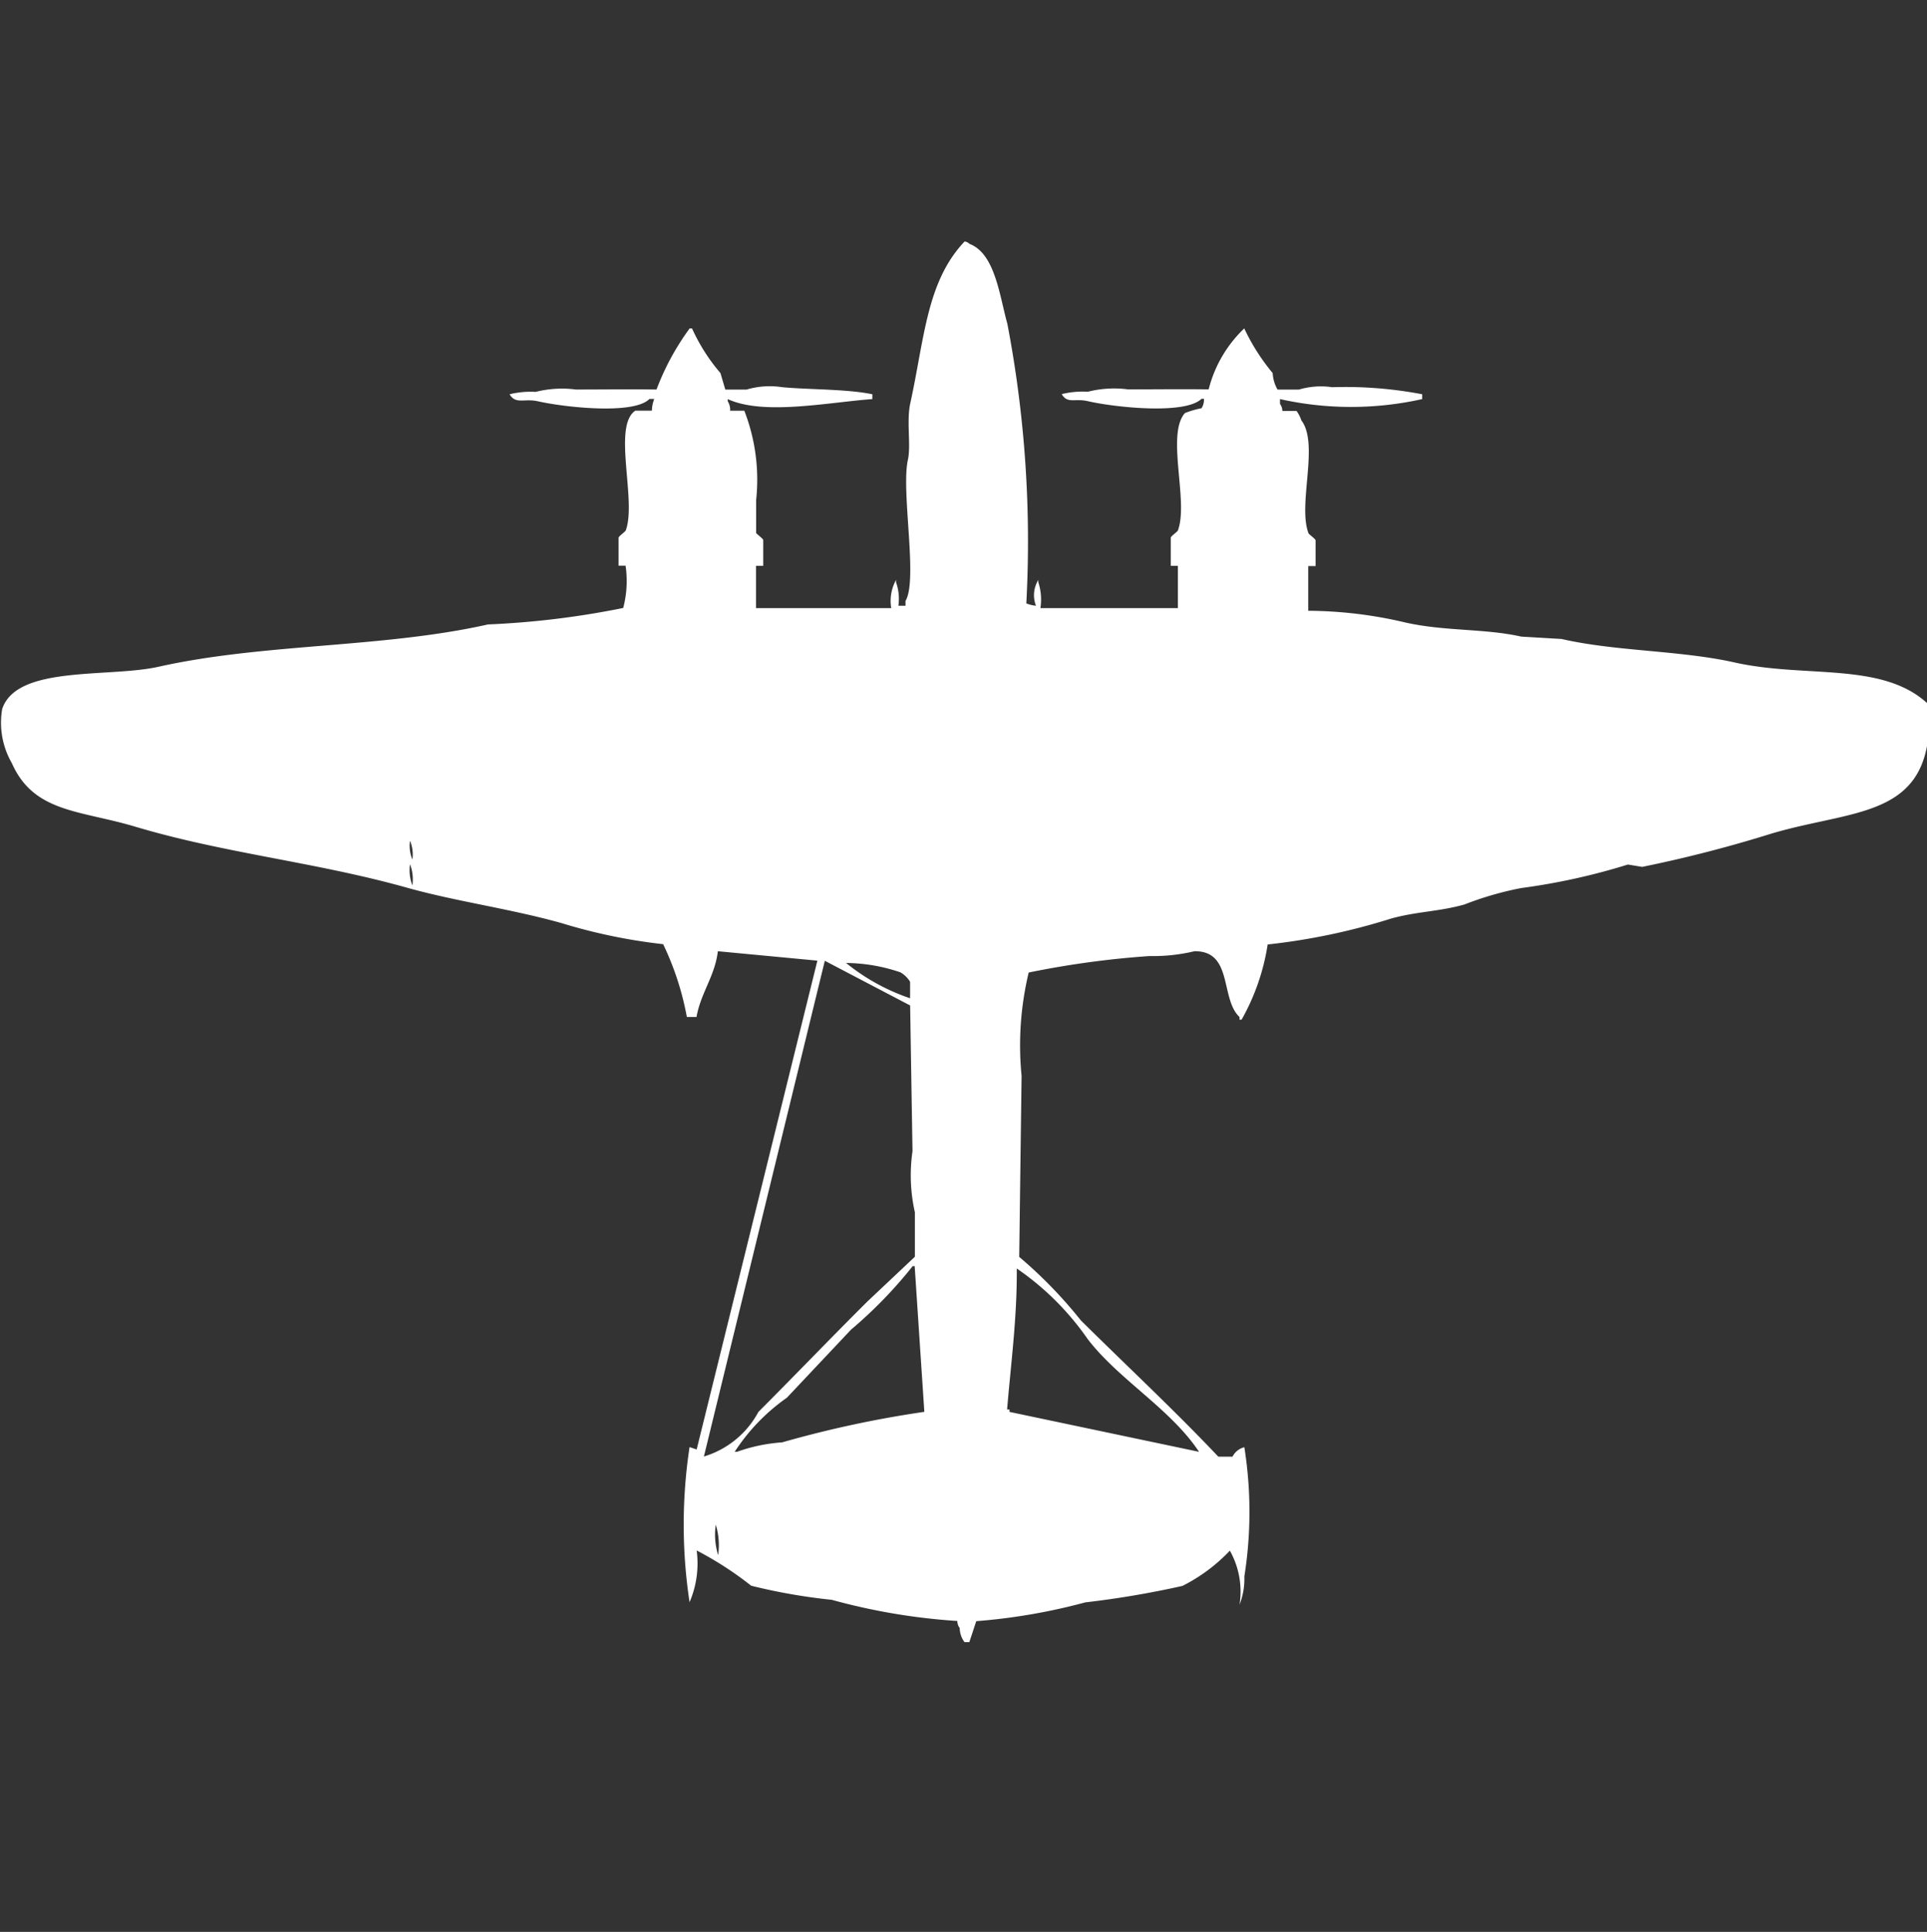 <svg width="39.906" height="40" viewBox="0 0 39.906 40" fill="#fff" xmlns="http://www.w3.org/2000/svg"><rect x="0" y="0" width="39.906" height="40" fill="#333333" stroke="none"/><path id="unit" fill-rule="evenodd" clip-rule="evenodd" d="M21.546,12.591h2.847V11.715H24.245V11.131c0.012-.036.138-0.122,0.147-0.146,0.229-.6-0.249-1.989.147-2.433a1.969,1.969,0,0,1,.344-0.1,0.326,0.326,0,0,0,.049-0.195H24.883c-0.342.334-1.8,0.177-2.356,0.049-0.273-.063-0.419.06-0.54-0.146a1.83,1.83,0,0,1,.54-0.049,2.221,2.221,0,0,1,.834-0.049c0.558,0,1.1-.008,1.669,0A2.631,2.631,0,0,1,25.767,6.8a4.3,4.3,0,0,0,.589.925,0.762,0.762,0,0,0,.1.341H26.9a1.6,1.6,0,0,1,.687-0.049,8.488,8.488,0,0,1,1.865.146v0.1a6.747,6.747,0,0,1-2.945,0v0.1a0.246,0.246,0,0,1,.049.146h0.294a0.732,0.732,0,0,1,.1.195c0.373,0.492-.08,1.735.147,2.336,0.009,0.024.136,0.111,0.147,0.146v0.535H27.092v0.925a8.9,8.9,0,0,1,2.012.243c0.818,0.184,1.648.122,2.4,0.292l0.834,0.049c1.13,0.259,2.454.233,3.583,0.486,1.485,0.333,3.082-.028,4.024.876,0.146,2.388-1.491,2.134-3.288,2.676a27,27,0,0,1-2.65.681l-0.295-.049a13.283,13.283,0,0,1-2.209.487,6.727,6.727,0,0,0-1.178.341c-0.534.149-.988,0.143-1.521,0.292a13.192,13.192,0,0,1-2.552.535,4.585,4.585,0,0,1-.54,1.557H25.669V21.057c-0.405-.38-0.13-1.371-0.933-1.362a3.693,3.693,0,0,1-.933.1,18.929,18.929,0,0,0-2.5.341,6.47,6.47,0,0,0-.147,2.141q-0.025,1.873-.049,3.747a9.38,9.38,0,0,1,1.276,1.314c0.946,0.938,1.931,1.854,2.847,2.822h0.294a0.371,0.371,0,0,1,.245-0.195,8.528,8.528,0,0,1,0,2.676,1.455,1.455,0,0,1-.1.584,1.732,1.732,0,0,0-.2-1.119,3.535,3.535,0,0,1-.982.73,19.321,19.321,0,0,1-2.012.341,12.324,12.324,0,0,1-2.258.389L20.074,34h-0.1a0.506,0.506,0,0,1-.1-0.292,0.248,0.248,0,0,1-.049-0.146,12.877,12.877,0,0,1-2.6-.438,11.972,11.972,0,0,1-1.669-.292,7.132,7.132,0,0,0-1.129-.73,2.027,2.027,0,0,1-.147,1.071,10.7,10.7,0,0,1,0-3.211l0.147,0.049,2.5-10.121-2.061-.195c-0.06.513-.356,0.867-0.442,1.362h-0.2a5.964,5.964,0,0,0-.491-1.508,11.527,11.527,0,0,1-2.11-.438c-1.075-.3-2.166-0.444-3.19-0.73C6.53,17.847,4.661,17.672,2.8,17.116,1.65,16.773.7,16.828,0.245,15.8a1.675,1.675,0,0,1-.2-1.119c0.3-.913,2.2-0.644,3.239-0.876,2.188-.489,4.63-0.384,6.822-0.876a17.884,17.884,0,0,0,2.8-.341,2.189,2.189,0,0,0,.049-0.876H12.81V11.131c0.012-.036.138-0.122,0.147-0.146,0.235-.607-0.28-2.165.2-2.482H13.5a0.694,0.694,0,0,1,.049-0.243h-0.1c-0.323.333-1.764,0.172-2.307,0.049-0.285-.065-0.463.07-0.589-0.146a1.83,1.83,0,0,1,.54-0.049,2.221,2.221,0,0,1,.834-0.049c0.558,0,1.1-.008,1.669,0A5.248,5.248,0,0,1,14.282,6.8h0.049a3.873,3.873,0,0,0,.589.925l0.1,0.341H15.46A1.689,1.689,0,0,1,16.2,8.017c0.569,0.052,1.338.037,1.865,0.146v0.1c-0.914.067-2.25,0.344-2.994,0V8.309a0.326,0.326,0,0,1,.049.195h0.294a3.947,3.947,0,0,1,.245,1.849v0.681c0.009,0.024.136,0.111,0.147,0.146v0.535H15.656v0.876h2.8a0.905,0.905,0,0,1,.1-0.584v0.049a1.029,1.029,0,0,1,.049.486h0.147v-0.1c0.261-.434-0.095-2.266.049-2.919,0.067-.3-0.031-0.8.049-1.168C19.147,7,19.188,5.829,19.976,5a0.168,0.168,0,0,1,.1.049c0.53,0.2.621,1.066,0.785,1.654a23.951,23.951,0,0,1,.393,5.79,0.7,0.7,0,0,0,.2.049,0.6,0.6,0,0,1,.049-0.535v0.049A1.169,1.169,0,0,1,21.546,12.591ZM8.491,17.408a0.749,0.749,0,0,0,.049.389A0.749,0.749,0,0,0,8.491,17.408Zm0,0.487a0.879,0.879,0,0,0,.049.438A0.88,0.88,0,0,0,8.491,17.894Zm6.086,12.262a1.9,1.9,0,0,0,1.129-.924c0.757-.757,1.5-1.533,2.258-2.287l0.982-.925V25.1a3.484,3.484,0,0,1-.049-1.265q-0.025-1.508-.049-3.017l-1.767-.925Zm2.945-10.218a4.294,4.294,0,0,0,1.325.73V20.327a0.579,0.579,0,0,0-.2-0.195A3.579,3.579,0,0,0,17.522,19.938Zm1.62,9.294-0.2-3.017H18.9a9.25,9.25,0,0,1-1.276,1.314L16.295,28.94a4.066,4.066,0,0,0-1.08,1.119h0.049a3.458,3.458,0,0,1,.933-0.195A22.492,22.492,0,0,1,19.141,29.232Zm1.914-2.968c0.009,1.016-.123,1.977-0.2,2.919h0.049v0.049l3.926,0.827c-0.591-.892-1.67-1.5-2.307-2.336A5.733,5.733,0,0,0,21.055,26.263Zm-6.233,5.3a1.439,1.439,0,0,0,.049.633A1.439,1.439,0,0,0,14.822,31.567Z"/></svg>